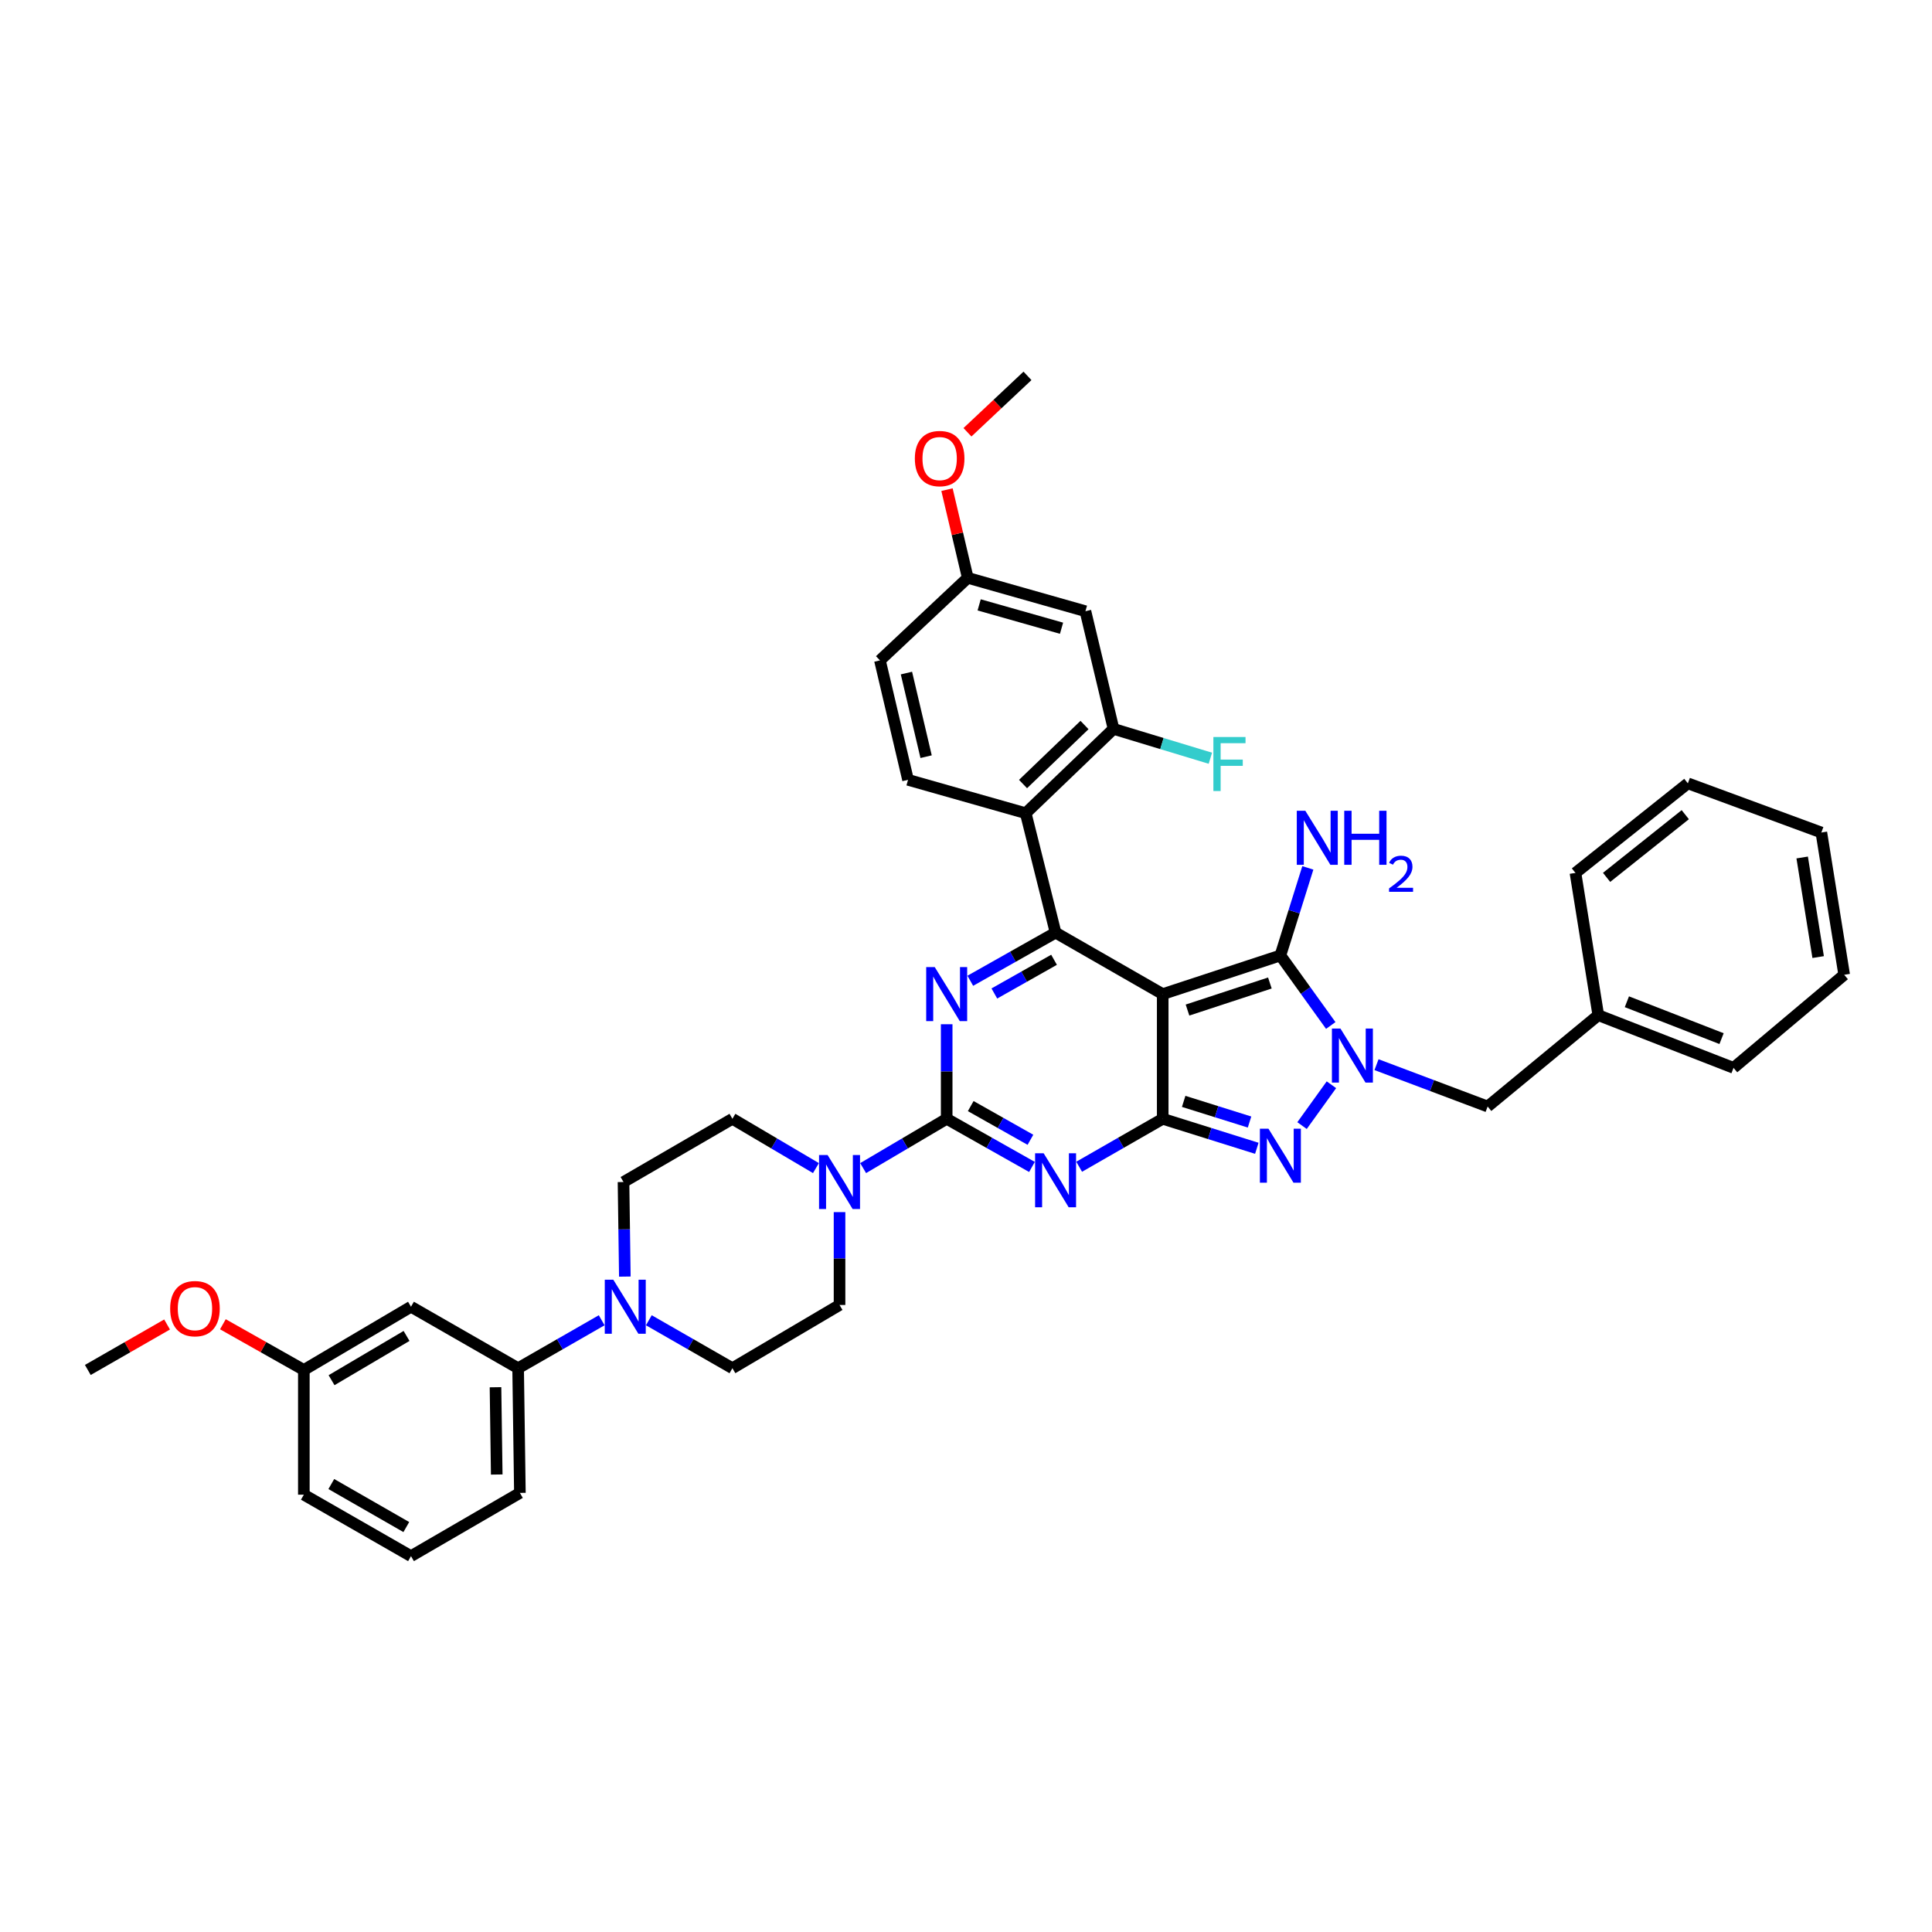 <?xml version='1.0' encoding='iso-8859-1'?>
<svg version='1.1' baseProfile='full'
              xmlns='http://www.w3.org/2000/svg'
                      xmlns:rdkit='http://www.rdkit.org/xml'
                      xmlns:xlink='http://www.w3.org/1999/xlink'
                  xml:space='preserve'
width='1000px' height='1000px' viewBox='0 0 1000 1000'>
<!-- END OF HEADER -->
<rect style='opacity:1.0;fill:#FFFFFF;stroke:none' width='1000' height='1000' x='0' y='0'> </rect>
<path class='bond-0' d='M 490.001,530.142 L 490.001,554.615' style='fill:none;fill-rule:evenodd;stroke:#0000FF;stroke-width:6px;stroke-linecap:butt;stroke-linejoin:miter;stroke-opacity:1' />
<path class='bond-0' d='M 490.001,554.615 L 490.001,579.088' style='fill:none;fill-rule:evenodd;stroke:#000000;stroke-width:6px;stroke-linecap:butt;stroke-linejoin:miter;stroke-opacity:1' />
<path class='bond-1' d='M 502.224,507.647 L 524.295,495.187' style='fill:none;fill-rule:evenodd;stroke:#0000FF;stroke-width:6px;stroke-linecap:butt;stroke-linejoin:miter;stroke-opacity:1' />
<path class='bond-1' d='M 524.295,495.187 L 546.367,482.728' style='fill:none;fill-rule:evenodd;stroke:#000000;stroke-width:6px;stroke-linecap:butt;stroke-linejoin:miter;stroke-opacity:1' />
<path class='bond-1' d='M 514.67,514.227 L 530.12,505.505' style='fill:none;fill-rule:evenodd;stroke:#0000FF;stroke-width:6px;stroke-linecap:butt;stroke-linejoin:miter;stroke-opacity:1' />
<path class='bond-1' d='M 530.12,505.505 L 545.57,496.783' style='fill:none;fill-rule:evenodd;stroke:#000000;stroke-width:6px;stroke-linecap:butt;stroke-linejoin:miter;stroke-opacity:1' />
<path class='bond-2' d='M 490.001,579.088 L 512.073,591.548' style='fill:none;fill-rule:evenodd;stroke:#000000;stroke-width:6px;stroke-linecap:butt;stroke-linejoin:miter;stroke-opacity:1' />
<path class='bond-2' d='M 512.073,591.548 L 534.144,604.008' style='fill:none;fill-rule:evenodd;stroke:#0000FF;stroke-width:6px;stroke-linecap:butt;stroke-linejoin:miter;stroke-opacity:1' />
<path class='bond-2' d='M 502.447,572.508 L 517.897,581.23' style='fill:none;fill-rule:evenodd;stroke:#000000;stroke-width:6px;stroke-linecap:butt;stroke-linejoin:miter;stroke-opacity:1' />
<path class='bond-2' d='M 517.897,581.23 L 533.348,589.952' style='fill:none;fill-rule:evenodd;stroke:#0000FF;stroke-width:6px;stroke-linecap:butt;stroke-linejoin:miter;stroke-opacity:1' />
<path class='bond-3' d='M 490.001,579.088 L 468.38,591.848' style='fill:none;fill-rule:evenodd;stroke:#000000;stroke-width:6px;stroke-linecap:butt;stroke-linejoin:miter;stroke-opacity:1' />
<path class='bond-3' d='M 468.38,591.848 L 446.758,604.608' style='fill:none;fill-rule:evenodd;stroke:#0000FF;stroke-width:6px;stroke-linecap:butt;stroke-linejoin:miter;stroke-opacity:1' />
<path class='bond-4' d='M 558.57,603.906 L 580.194,591.497' style='fill:none;fill-rule:evenodd;stroke:#0000FF;stroke-width:6px;stroke-linecap:butt;stroke-linejoin:miter;stroke-opacity:1' />
<path class='bond-4' d='M 580.194,591.497 L 601.818,579.088' style='fill:none;fill-rule:evenodd;stroke:#000000;stroke-width:6px;stroke-linecap:butt;stroke-linejoin:miter;stroke-opacity:1' />
<path class='bond-5' d='M 546.367,482.728 L 530.911,420.912' style='fill:none;fill-rule:evenodd;stroke:#000000;stroke-width:6px;stroke-linecap:butt;stroke-linejoin:miter;stroke-opacity:1' />
<path class='bond-6' d='M 546.367,482.728 L 601.818,514.547' style='fill:none;fill-rule:evenodd;stroke:#000000;stroke-width:6px;stroke-linecap:butt;stroke-linejoin:miter;stroke-opacity:1' />
<path class='bond-7' d='M 434.544,627.388 L 434.544,651.422' style='fill:none;fill-rule:evenodd;stroke:#0000FF;stroke-width:6px;stroke-linecap:butt;stroke-linejoin:miter;stroke-opacity:1' />
<path class='bond-7' d='M 434.544,651.422 L 434.544,675.456' style='fill:none;fill-rule:evenodd;stroke:#000000;stroke-width:6px;stroke-linecap:butt;stroke-linejoin:miter;stroke-opacity:1' />
<path class='bond-8' d='M 422.33,604.607 L 400.712,591.848' style='fill:none;fill-rule:evenodd;stroke:#0000FF;stroke-width:6px;stroke-linecap:butt;stroke-linejoin:miter;stroke-opacity:1' />
<path class='bond-8' d='M 400.712,591.848 L 379.093,579.088' style='fill:none;fill-rule:evenodd;stroke:#000000;stroke-width:6px;stroke-linecap:butt;stroke-linejoin:miter;stroke-opacity:1' />
<path class='bond-9' d='M 212.728,676.364 L 157.271,709.092' style='fill:none;fill-rule:evenodd;stroke:#000000;stroke-width:6px;stroke-linecap:butt;stroke-linejoin:miter;stroke-opacity:1' />
<path class='bond-9' d='M 210.431,691.477 L 171.611,714.387' style='fill:none;fill-rule:evenodd;stroke:#000000;stroke-width:6px;stroke-linecap:butt;stroke-linejoin:miter;stroke-opacity:1' />
<path class='bond-10' d='M 212.728,676.364 L 268.179,708.184' style='fill:none;fill-rule:evenodd;stroke:#000000;stroke-width:6px;stroke-linecap:butt;stroke-linejoin:miter;stroke-opacity:1' />
<path class='bond-11' d='M 601.818,514.547 L 601.818,579.088' style='fill:none;fill-rule:evenodd;stroke:#000000;stroke-width:6px;stroke-linecap:butt;stroke-linejoin:miter;stroke-opacity:1' />
<path class='bond-12' d='M 601.818,514.547 L 662.725,494.543' style='fill:none;fill-rule:evenodd;stroke:#000000;stroke-width:6px;stroke-linecap:butt;stroke-linejoin:miter;stroke-opacity:1' />
<path class='bond-12' d='M 614.651,522.803 L 657.286,508.801' style='fill:none;fill-rule:evenodd;stroke:#000000;stroke-width:6px;stroke-linecap:butt;stroke-linejoin:miter;stroke-opacity:1' />
<path class='bond-13' d='M 601.818,579.088 L 626.171,586.724' style='fill:none;fill-rule:evenodd;stroke:#000000;stroke-width:6px;stroke-linecap:butt;stroke-linejoin:miter;stroke-opacity:1' />
<path class='bond-13' d='M 626.171,586.724 L 650.525,594.359' style='fill:none;fill-rule:evenodd;stroke:#0000FF;stroke-width:6px;stroke-linecap:butt;stroke-linejoin:miter;stroke-opacity:1' />
<path class='bond-13' d='M 612.668,570.073 L 629.716,575.418' style='fill:none;fill-rule:evenodd;stroke:#000000;stroke-width:6px;stroke-linecap:butt;stroke-linejoin:miter;stroke-opacity:1' />
<path class='bond-13' d='M 629.716,575.418 L 646.763,580.763' style='fill:none;fill-rule:evenodd;stroke:#0000FF;stroke-width:6px;stroke-linecap:butt;stroke-linejoin:miter;stroke-opacity:1' />
<path class='bond-14' d='M 673.931,582.607 L 689.141,561.464' style='fill:none;fill-rule:evenodd;stroke:#0000FF;stroke-width:6px;stroke-linecap:butt;stroke-linejoin:miter;stroke-opacity:1' />
<path class='bond-15' d='M 688.797,530.79 L 675.761,512.666' style='fill:none;fill-rule:evenodd;stroke:#0000FF;stroke-width:6px;stroke-linecap:butt;stroke-linejoin:miter;stroke-opacity:1' />
<path class='bond-15' d='M 675.761,512.666 L 662.725,494.543' style='fill:none;fill-rule:evenodd;stroke:#000000;stroke-width:6px;stroke-linecap:butt;stroke-linejoin:miter;stroke-opacity:1' />
<path class='bond-16' d='M 712.476,551.065 L 741.238,561.897' style='fill:none;fill-rule:evenodd;stroke:#0000FF;stroke-width:6px;stroke-linecap:butt;stroke-linejoin:miter;stroke-opacity:1' />
<path class='bond-16' d='M 741.238,561.897 L 769.999,572.73' style='fill:none;fill-rule:evenodd;stroke:#000000;stroke-width:6px;stroke-linecap:butt;stroke-linejoin:miter;stroke-opacity:1' />
<path class='bond-17' d='M 662.725,494.543 L 669.831,471.878' style='fill:none;fill-rule:evenodd;stroke:#000000;stroke-width:6px;stroke-linecap:butt;stroke-linejoin:miter;stroke-opacity:1' />
<path class='bond-17' d='M 669.831,471.878 L 676.937,449.213' style='fill:none;fill-rule:evenodd;stroke:#0000FF;stroke-width:6px;stroke-linecap:butt;stroke-linejoin:miter;stroke-opacity:1' />
<path class='bond-18' d='M 157.271,709.092 L 157.271,773.64' style='fill:none;fill-rule:evenodd;stroke:#000000;stroke-width:6px;stroke-linecap:butt;stroke-linejoin:miter;stroke-opacity:1' />
<path class='bond-19' d='M 157.271,709.092 L 136.318,697.262' style='fill:none;fill-rule:evenodd;stroke:#000000;stroke-width:6px;stroke-linecap:butt;stroke-linejoin:miter;stroke-opacity:1' />
<path class='bond-19' d='M 136.318,697.262 L 115.366,685.433' style='fill:none;fill-rule:evenodd;stroke:#FF0000;stroke-width:6px;stroke-linecap:butt;stroke-linejoin:miter;stroke-opacity:1' />
<path class='bond-20' d='M 157.271,773.64 L 212.728,805.453' style='fill:none;fill-rule:evenodd;stroke:#000000;stroke-width:6px;stroke-linecap:butt;stroke-linejoin:miter;stroke-opacity:1' />
<path class='bond-20' d='M 171.485,768.134 L 210.305,790.403' style='fill:none;fill-rule:evenodd;stroke:#000000;stroke-width:6px;stroke-linecap:butt;stroke-linejoin:miter;stroke-opacity:1' />
<path class='bond-21' d='M 827.274,525.454 L 769.999,572.73' style='fill:none;fill-rule:evenodd;stroke:#000000;stroke-width:6px;stroke-linecap:butt;stroke-linejoin:miter;stroke-opacity:1' />
<path class='bond-22' d='M 827.274,525.454 L 897.271,552.726' style='fill:none;fill-rule:evenodd;stroke:#000000;stroke-width:6px;stroke-linecap:butt;stroke-linejoin:miter;stroke-opacity:1' />
<path class='bond-22' d='M 842.074,518.505 L 891.073,537.595' style='fill:none;fill-rule:evenodd;stroke:#000000;stroke-width:6px;stroke-linecap:butt;stroke-linejoin:miter;stroke-opacity:1' />
<path class='bond-23' d='M 827.274,525.454 L 815.458,451.816' style='fill:none;fill-rule:evenodd;stroke:#000000;stroke-width:6px;stroke-linecap:butt;stroke-linejoin:miter;stroke-opacity:1' />
<path class='bond-24' d='M 561.816,316.362 L 500.908,299.09' style='fill:none;fill-rule:evenodd;stroke:#000000;stroke-width:6px;stroke-linecap:butt;stroke-linejoin:miter;stroke-opacity:1' />
<path class='bond-24' d='M 549.447,325.171 L 506.812,313.08' style='fill:none;fill-rule:evenodd;stroke:#000000;stroke-width:6px;stroke-linecap:butt;stroke-linejoin:miter;stroke-opacity:1' />
<path class='bond-25' d='M 561.816,316.362 L 576.363,377.27' style='fill:none;fill-rule:evenodd;stroke:#000000;stroke-width:6px;stroke-linecap:butt;stroke-linejoin:miter;stroke-opacity:1' />
<path class='bond-26' d='M 500.908,299.09 L 455.456,341.817' style='fill:none;fill-rule:evenodd;stroke:#000000;stroke-width:6px;stroke-linecap:butt;stroke-linejoin:miter;stroke-opacity:1' />
<path class='bond-27' d='M 500.908,299.09 L 495.536,276.263' style='fill:none;fill-rule:evenodd;stroke:#000000;stroke-width:6px;stroke-linecap:butt;stroke-linejoin:miter;stroke-opacity:1' />
<path class='bond-27' d='M 495.536,276.263 L 490.164,253.435' style='fill:none;fill-rule:evenodd;stroke:#FF0000;stroke-width:6px;stroke-linecap:butt;stroke-linejoin:miter;stroke-opacity:1' />
<path class='bond-28' d='M 455.456,341.817 L 469.997,403.639' style='fill:none;fill-rule:evenodd;stroke:#000000;stroke-width:6px;stroke-linecap:butt;stroke-linejoin:miter;stroke-opacity:1' />
<path class='bond-28' d='M 469.171,348.377 L 479.35,391.653' style='fill:none;fill-rule:evenodd;stroke:#000000;stroke-width:6px;stroke-linecap:butt;stroke-linejoin:miter;stroke-opacity:1' />
<path class='bond-29' d='M 469.997,403.639 L 530.911,420.912' style='fill:none;fill-rule:evenodd;stroke:#000000;stroke-width:6px;stroke-linecap:butt;stroke-linejoin:miter;stroke-opacity:1' />
<path class='bond-30' d='M 530.911,420.912 L 576.363,377.27' style='fill:none;fill-rule:evenodd;stroke:#000000;stroke-width:6px;stroke-linecap:butt;stroke-linejoin:miter;stroke-opacity:1' />
<path class='bond-30' d='M 529.523,405.819 L 561.339,375.27' style='fill:none;fill-rule:evenodd;stroke:#000000;stroke-width:6px;stroke-linecap:butt;stroke-linejoin:miter;stroke-opacity:1' />
<path class='bond-31' d='M 576.363,377.27 L 601.422,384.866' style='fill:none;fill-rule:evenodd;stroke:#000000;stroke-width:6px;stroke-linecap:butt;stroke-linejoin:miter;stroke-opacity:1' />
<path class='bond-31' d='M 601.422,384.866 L 626.481,392.462' style='fill:none;fill-rule:evenodd;stroke:#33CCCC;stroke-width:6px;stroke-linecap:butt;stroke-linejoin:miter;stroke-opacity:1' />
<path class='bond-32' d='M 500.757,223.744 L 516.288,209.146' style='fill:none;fill-rule:evenodd;stroke:#FF0000;stroke-width:6px;stroke-linecap:butt;stroke-linejoin:miter;stroke-opacity:1' />
<path class='bond-32' d='M 516.288,209.146 L 531.82,194.547' style='fill:none;fill-rule:evenodd;stroke:#000000;stroke-width:6px;stroke-linecap:butt;stroke-linejoin:miter;stroke-opacity:1' />
<path class='bond-33' d='M 897.271,552.726 L 954.545,504.548' style='fill:none;fill-rule:evenodd;stroke:#000000;stroke-width:6px;stroke-linecap:butt;stroke-linejoin:miter;stroke-opacity:1' />
<path class='bond-34' d='M 815.458,451.816 L 873.634,405.456' style='fill:none;fill-rule:evenodd;stroke:#000000;stroke-width:6px;stroke-linecap:butt;stroke-linejoin:miter;stroke-opacity:1' />
<path class='bond-34' d='M 831.568,454.128 L 872.292,421.676' style='fill:none;fill-rule:evenodd;stroke:#000000;stroke-width:6px;stroke-linecap:butt;stroke-linejoin:miter;stroke-opacity:1' />
<path class='bond-35' d='M 954.545,504.548 L 942.73,430.91' style='fill:none;fill-rule:evenodd;stroke:#000000;stroke-width:6px;stroke-linecap:butt;stroke-linejoin:miter;stroke-opacity:1' />
<path class='bond-35' d='M 941.074,495.38 L 932.803,443.833' style='fill:none;fill-rule:evenodd;stroke:#000000;stroke-width:6px;stroke-linecap:butt;stroke-linejoin:miter;stroke-opacity:1' />
<path class='bond-36' d='M 873.634,405.456 L 942.73,430.91' style='fill:none;fill-rule:evenodd;stroke:#000000;stroke-width:6px;stroke-linecap:butt;stroke-linejoin:miter;stroke-opacity:1' />
<path class='bond-37' d='M 212.728,805.453 L 269.094,772.725' style='fill:none;fill-rule:evenodd;stroke:#000000;stroke-width:6px;stroke-linecap:butt;stroke-linejoin:miter;stroke-opacity:1' />
<path class='bond-38' d='M 269.094,772.725 L 268.179,708.184' style='fill:none;fill-rule:evenodd;stroke:#000000;stroke-width:6px;stroke-linecap:butt;stroke-linejoin:miter;stroke-opacity:1' />
<path class='bond-38' d='M 257.109,763.211 L 256.469,718.033' style='fill:none;fill-rule:evenodd;stroke:#000000;stroke-width:6px;stroke-linecap:butt;stroke-linejoin:miter;stroke-opacity:1' />
<path class='bond-39' d='M 268.179,708.184 L 289.806,695.775' style='fill:none;fill-rule:evenodd;stroke:#000000;stroke-width:6px;stroke-linecap:butt;stroke-linejoin:miter;stroke-opacity:1' />
<path class='bond-39' d='M 289.806,695.775 L 311.433,683.366' style='fill:none;fill-rule:evenodd;stroke:#0000FF;stroke-width:6px;stroke-linecap:butt;stroke-linejoin:miter;stroke-opacity:1' />
<path class='bond-40' d='M 335.839,683.366 L 357.466,695.775' style='fill:none;fill-rule:evenodd;stroke:#0000FF;stroke-width:6px;stroke-linecap:butt;stroke-linejoin:miter;stroke-opacity:1' />
<path class='bond-40' d='M 357.466,695.775 L 379.093,708.184' style='fill:none;fill-rule:evenodd;stroke:#000000;stroke-width:6px;stroke-linecap:butt;stroke-linejoin:miter;stroke-opacity:1' />
<path class='bond-41' d='M 323.417,660.769 L 323.072,636.293' style='fill:none;fill-rule:evenodd;stroke:#0000FF;stroke-width:6px;stroke-linecap:butt;stroke-linejoin:miter;stroke-opacity:1' />
<path class='bond-41' d='M 323.072,636.293 L 322.728,611.816' style='fill:none;fill-rule:evenodd;stroke:#000000;stroke-width:6px;stroke-linecap:butt;stroke-linejoin:miter;stroke-opacity:1' />
<path class='bond-42' d='M 379.093,708.184 L 434.544,675.456' style='fill:none;fill-rule:evenodd;stroke:#000000;stroke-width:6px;stroke-linecap:butt;stroke-linejoin:miter;stroke-opacity:1' />
<path class='bond-43' d='M 379.093,579.088 L 322.728,611.816' style='fill:none;fill-rule:evenodd;stroke:#000000;stroke-width:6px;stroke-linecap:butt;stroke-linejoin:miter;stroke-opacity:1' />
<path class='bond-44' d='M 86.478,685.554 L 65.966,697.323' style='fill:none;fill-rule:evenodd;stroke:#FF0000;stroke-width:6px;stroke-linecap:butt;stroke-linejoin:miter;stroke-opacity:1' />
<path class='bond-44' d='M 65.966,697.323 L 45.455,709.092' style='fill:none;fill-rule:evenodd;stroke:#000000;stroke-width:6px;stroke-linecap:butt;stroke-linejoin:miter;stroke-opacity:1' />
<path  class='atom-0' d='M 483.82 500.566
L 492.983 515.377
Q 493.891 516.838, 495.353 519.484
Q 496.814 522.13, 496.893 522.288
L 496.893 500.566
L 500.606 500.566
L 500.606 528.528
L 496.775 528.528
L 486.94 512.336
Q 485.795 510.44, 484.571 508.268
Q 483.386 506.095, 483.03 505.424
L 483.03 528.528
L 479.397 528.528
L 479.397 500.566
L 483.82 500.566
' fill='#0000FF'/>
<path  class='atom-2' d='M 540.186 596.927
L 549.349 611.737
Q 550.257 613.199, 551.718 615.845
Q 553.18 618.491, 553.259 618.649
L 553.259 596.927
L 556.971 596.927
L 556.971 624.889
L 553.14 624.889
L 543.306 608.696
Q 542.161 606.8, 540.936 604.628
Q 539.751 602.456, 539.396 601.785
L 539.396 624.889
L 535.763 624.889
L 535.763 596.927
L 540.186 596.927
' fill='#0000FF'/>
<path  class='atom-4' d='M 428.363 597.835
L 437.526 612.646
Q 438.434 614.107, 439.896 616.753
Q 441.357 619.399, 441.436 619.557
L 441.436 597.835
L 445.148 597.835
L 445.148 625.797
L 441.317 625.797
L 431.483 609.605
Q 430.338 607.709, 429.113 605.537
Q 427.929 603.364, 427.573 602.693
L 427.573 625.797
L 423.94 625.797
L 423.94 597.835
L 428.363 597.835
' fill='#0000FF'/>
<path  class='atom-8' d='M 656.544 584.203
L 665.707 599.013
Q 666.615 600.475, 668.077 603.121
Q 669.538 605.767, 669.617 605.925
L 669.617 584.203
L 673.329 584.203
L 673.329 612.165
L 669.498 612.165
L 659.664 595.972
Q 658.519 594.077, 657.295 591.904
Q 656.11 589.732, 655.754 589.061
L 655.754 612.165
L 652.121 612.165
L 652.121 584.203
L 656.544 584.203
' fill='#0000FF'/>
<path  class='atom-9' d='M 693.821 532.386
L 702.983 547.196
Q 703.892 548.658, 705.353 551.304
Q 706.814 553.95, 706.893 554.108
L 706.893 532.386
L 710.606 532.386
L 710.606 560.348
L 706.775 560.348
L 696.941 544.155
Q 695.795 542.259, 694.571 540.087
Q 693.386 537.915, 693.031 537.244
L 693.031 560.348
L 689.397 560.348
L 689.397 532.386
L 693.821 532.386
' fill='#0000FF'/>
<path  class='atom-11' d='M 675.64 419.654
L 684.803 434.465
Q 685.711 435.926, 687.172 438.572
Q 688.634 441.219, 688.713 441.377
L 688.713 419.654
L 692.425 419.654
L 692.425 447.617
L 688.594 447.617
L 678.76 431.424
Q 677.615 429.528, 676.39 427.356
Q 675.205 425.184, 674.85 424.512
L 674.85 447.617
L 671.216 447.617
L 671.216 419.654
L 675.64 419.654
' fill='#0000FF'/>
<path  class='atom-11' d='M 695.782 419.654
L 699.574 419.654
L 699.574 431.542
L 713.871 431.542
L 713.871 419.654
L 717.662 419.654
L 717.662 447.617
L 713.871 447.617
L 713.871 434.702
L 699.574 434.702
L 699.574 447.617
L 695.782 447.617
L 695.782 419.654
' fill='#0000FF'/>
<path  class='atom-11' d='M 719.018 446.636
Q 719.696 444.889, 721.312 443.925
Q 722.928 442.934, 725.169 442.934
Q 727.959 442.934, 729.523 444.446
Q 731.087 445.958, 731.087 448.643
Q 731.087 451.38, 729.053 453.934
Q 727.046 456.489, 722.876 459.513
L 731.399 459.513
L 731.399 461.598
L 718.966 461.598
L 718.966 459.851
Q 722.406 457.401, 724.44 455.577
Q 726.499 453.752, 727.489 452.11
Q 728.48 450.467, 728.48 448.773
Q 728.48 447.001, 727.594 446.01
Q 726.707 445.02, 725.169 445.02
Q 723.684 445.02, 722.693 445.619
Q 721.703 446.219, 720.999 447.548
L 719.018 446.636
' fill='#0000FF'/>
<path  class='atom-22' d='M 473.525 237.353
Q 473.525 230.639, 476.843 226.887
Q 480.16 223.135, 486.361 223.135
Q 492.562 223.135, 495.879 226.887
Q 499.197 230.639, 499.197 237.353
Q 499.197 244.146, 495.84 248.017
Q 492.483 251.848, 486.361 251.848
Q 480.2 251.848, 476.843 248.017
Q 473.525 244.186, 473.525 237.353
M 486.361 248.688
Q 490.627 248.688, 492.917 245.844
Q 495.247 242.961, 495.247 237.353
Q 495.247 231.863, 492.917 229.099
Q 490.627 226.295, 486.361 226.295
Q 482.096 226.295, 479.766 229.059
Q 477.475 231.824, 477.475 237.353
Q 477.475 243.001, 479.766 245.844
Q 482.096 248.688, 486.361 248.688
' fill='#FF0000'/>
<path  class='atom-24' d='M 628.049 381.476
L 644.676 381.476
L 644.676 384.675
L 631.801 384.675
L 631.801 393.167
L 643.254 393.167
L 643.254 396.405
L 631.801 396.405
L 631.801 409.438
L 628.049 409.438
L 628.049 381.476
' fill='#33CCCC'/>
<path  class='atom-33' d='M 317.455 662.383
L 326.618 677.193
Q 327.526 678.655, 328.988 681.301
Q 330.449 683.947, 330.528 684.105
L 330.528 662.383
L 334.24 662.383
L 334.24 690.345
L 330.409 690.345
L 320.575 674.152
Q 319.43 672.256, 318.206 670.084
Q 317.021 667.912, 316.665 667.241
L 316.665 690.345
L 313.032 690.345
L 313.032 662.383
L 317.455 662.383
' fill='#0000FF'/>
<path  class='atom-38' d='M 88.076 677.351
Q 88.076 670.637, 91.394 666.885
Q 94.711 663.133, 100.912 663.133
Q 107.112 663.133, 110.43 666.885
Q 113.748 670.637, 113.748 677.351
Q 113.748 684.144, 110.391 688.015
Q 107.033 691.846, 100.912 691.846
Q 94.751 691.846, 91.394 688.015
Q 88.076 684.184, 88.076 677.351
M 100.912 688.686
Q 105.177 688.686, 107.468 685.843
Q 109.798 682.96, 109.798 677.351
Q 109.798 671.862, 107.468 669.097
Q 105.177 666.293, 100.912 666.293
Q 96.646 666.293, 94.316 669.057
Q 92.025 671.822, 92.025 677.351
Q 92.025 682.999, 94.316 685.843
Q 96.646 688.686, 100.912 688.686
' fill='#FF0000'/>
</svg>
